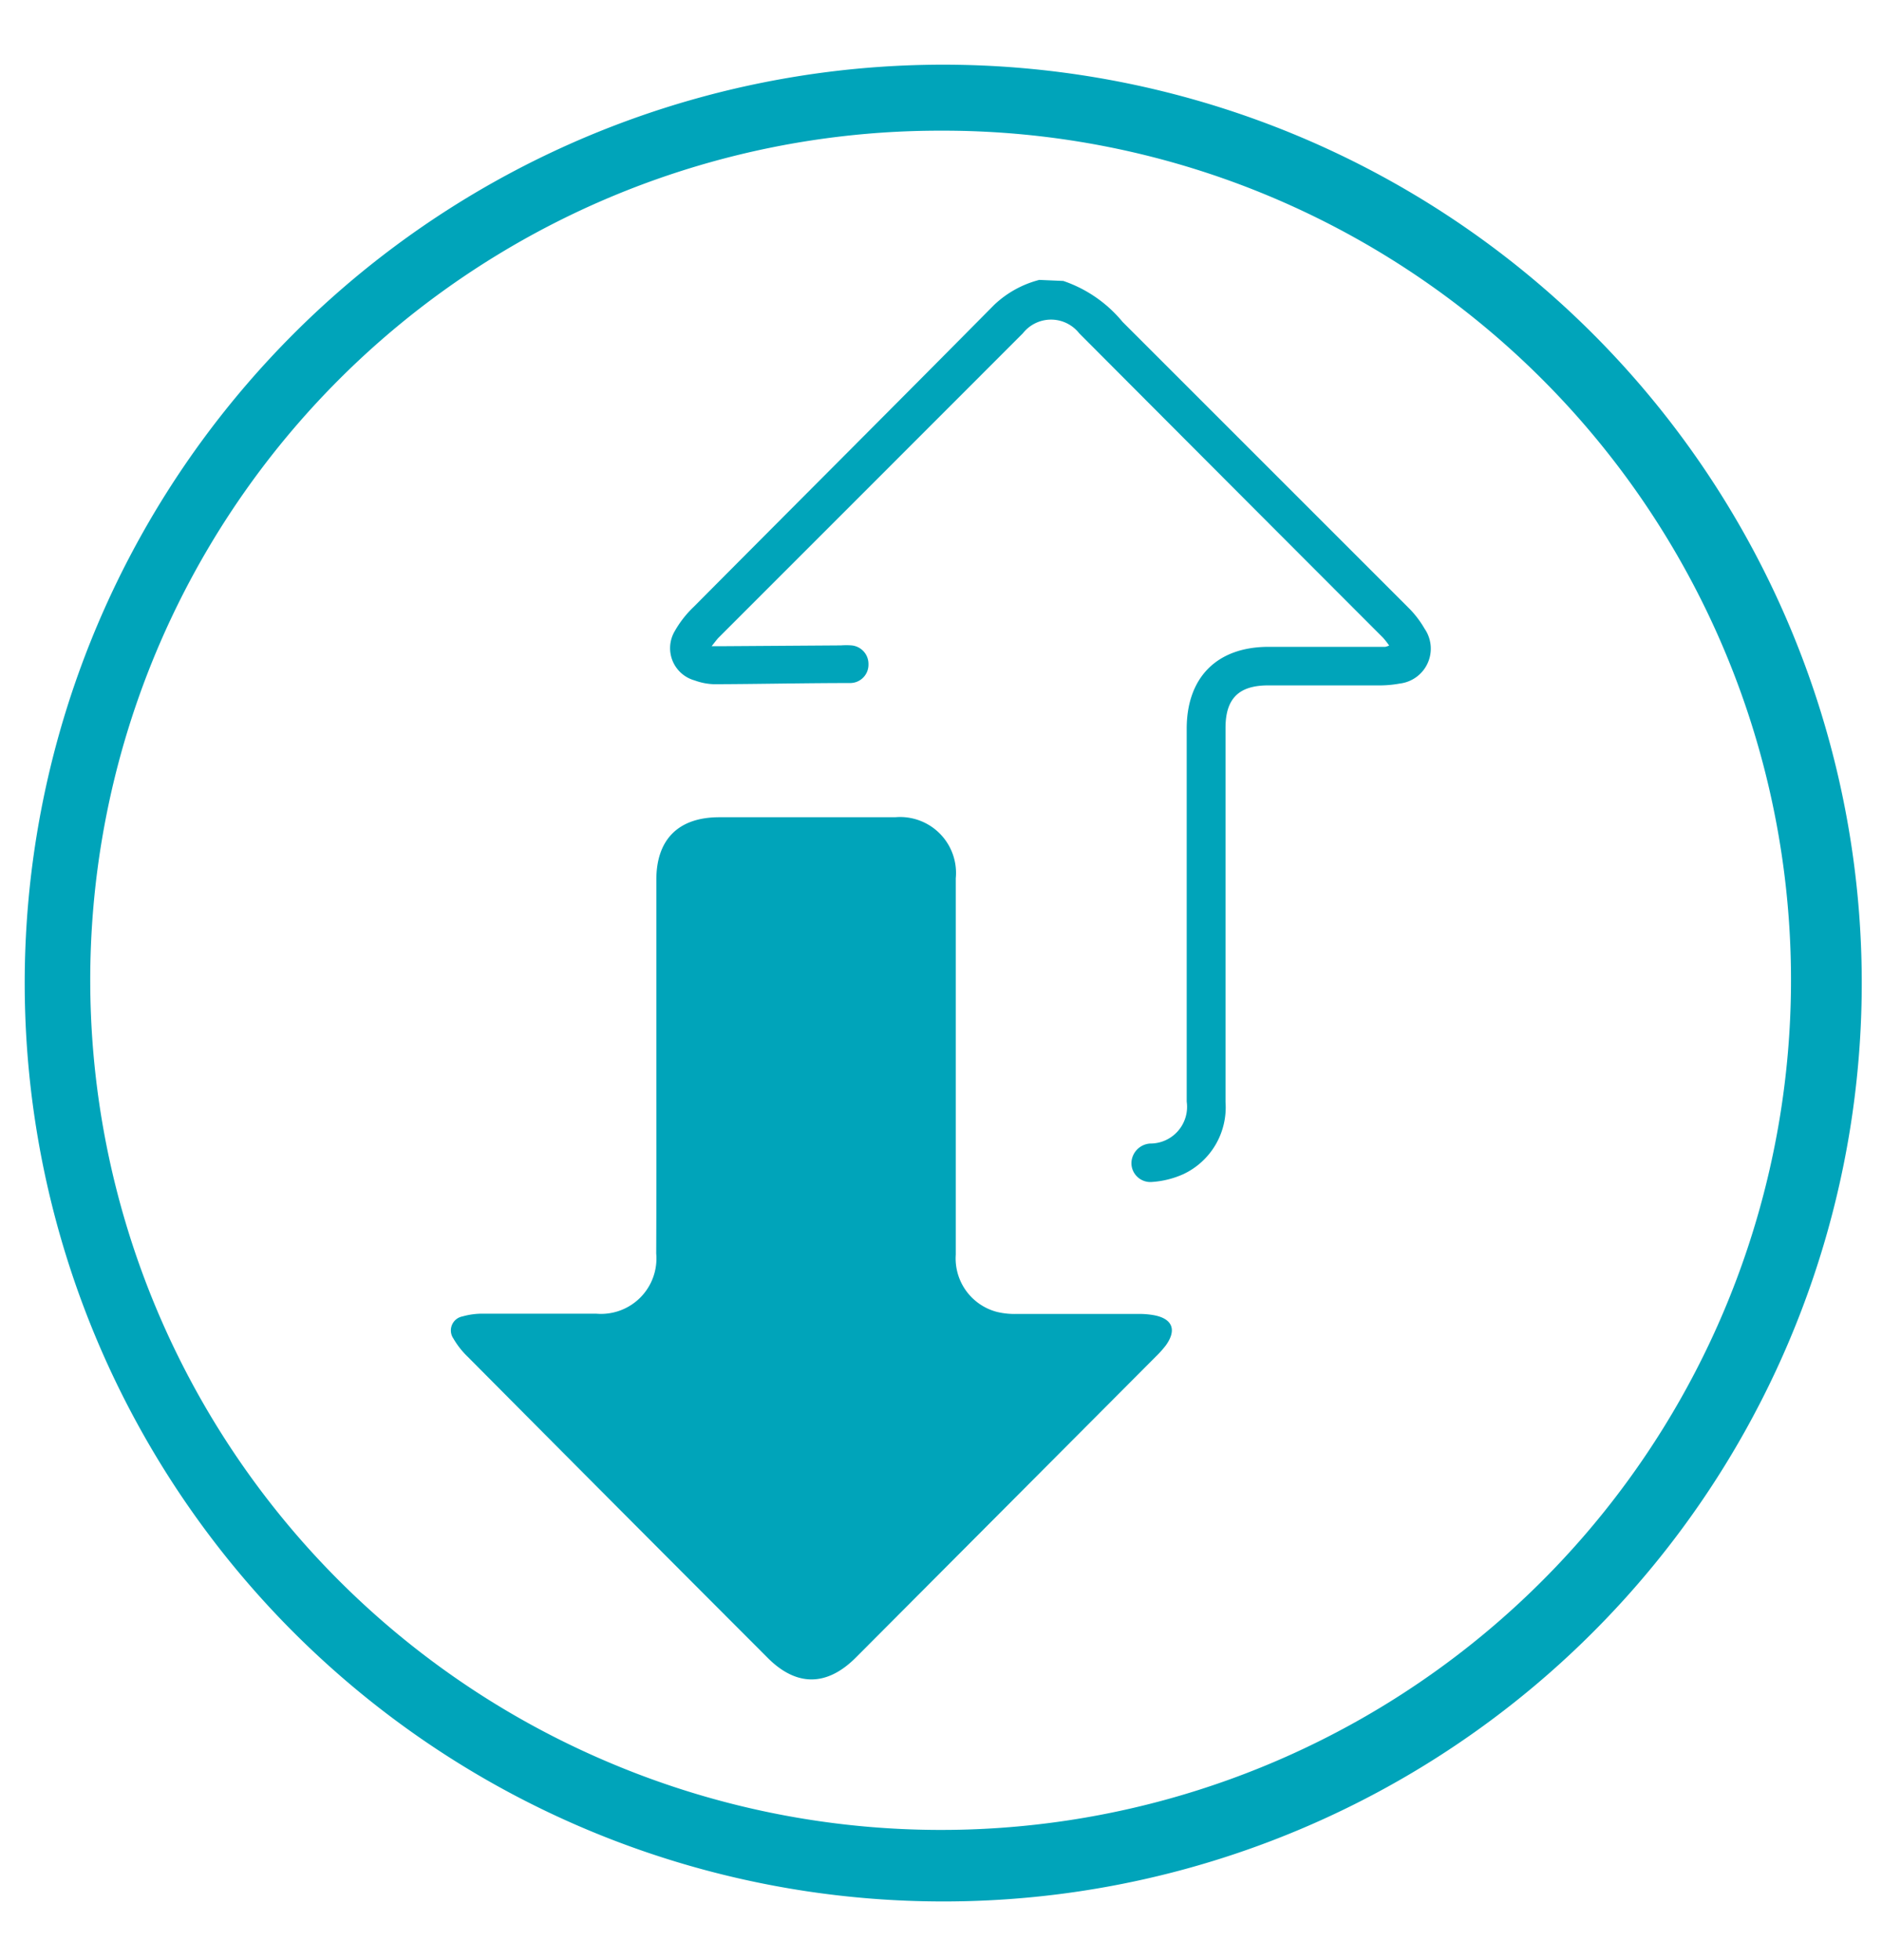 <svg id="Livello_1" data-name="Livello 1" xmlns="http://www.w3.org/2000/svg" viewBox="0 0 144 150"><defs><style>.cls-1{fill:#00a4ba;}</style></defs><path class="cls-1" d="M72,145.51A70.28,70.28,0,1,1,99.45,140,70.15,70.15,0,0,1,72,145.51ZM72,10A65,65,0,0,0,46.69,134.91,65,65,0,0,0,97.31,15.09,64.63,64.63,0,0,0,72,10Z"/><g id="WTcbkQ"><path class="cls-1" d="M81.36,21.5a10.07,10.07,0,0,1,4.53,3.13q11,11,22,22A7.75,7.75,0,0,1,109,48.11a2.69,2.69,0,0,1-1.9,4.2,8.64,8.64,0,0,1-1.69.14c-2.79,0-5.58,0-8.37,0-2.25,0-3.27,1-3.27,3.25V84.34a5.65,5.65,0,0,1-3.22,5.51,7,7,0,0,1-2.39.6A1.45,1.45,0,0,1,86.57,89,1.53,1.53,0,0,1,88,87.51a2.81,2.81,0,0,0,2.8-3.21V55.77c0-3.94,2.32-6.26,6.24-6.27H106a1.6,1.6,0,0,0,.29-.1,6.28,6.28,0,0,0-.47-.6Q94.18,37.15,82.57,25.5a2.74,2.74,0,0,0-4.3,0Q66.65,37.13,55,48.78c-.16.16-.29.35-.55.67.47,0,.77,0,1.08,0l8.82-.06a5.3,5.3,0,0,1,.8,0,1.42,1.42,0,0,1,1.3,1.44,1.4,1.4,0,0,1-1.4,1.44c-3.47,0-7,.08-10.42.09a4.69,4.69,0,0,1-1.48-.29,2.56,2.56,0,0,1-1.54-3.74,8,8,0,0,1,1.46-1.88c7.67-7.72,15.36-15.4,23-23.12a7.86,7.86,0,0,1,3.45-1.91Z"/><path class="cls-1" d="M50.22,81.68V67.32c0-3.09,1.7-4.78,4.81-4.78H68.49a4.28,4.28,0,0,1,4.64,4.67q0,14.4,0,28.8a4.23,4.23,0,0,0,3.17,4.39,5.79,5.79,0,0,0,1.5.15h9.27a6.48,6.48,0,0,1,1.24.1c1.41.27,1.74,1.13.89,2.31a7.87,7.87,0,0,1-.77.86l-22.92,23c-2.24,2.26-4.59,2.27-6.82,0q-11.46-11.47-22.91-23a6.31,6.31,0,0,1-1.09-1.39,1.09,1.09,0,0,1,.7-1.69,5.56,5.56,0,0,1,1.57-.21c2.88,0,5.77,0,8.65,0a4.24,4.24,0,0,0,4.6-4.6C50.23,91.19,50.22,86.44,50.22,81.68Z"/></g></svg>